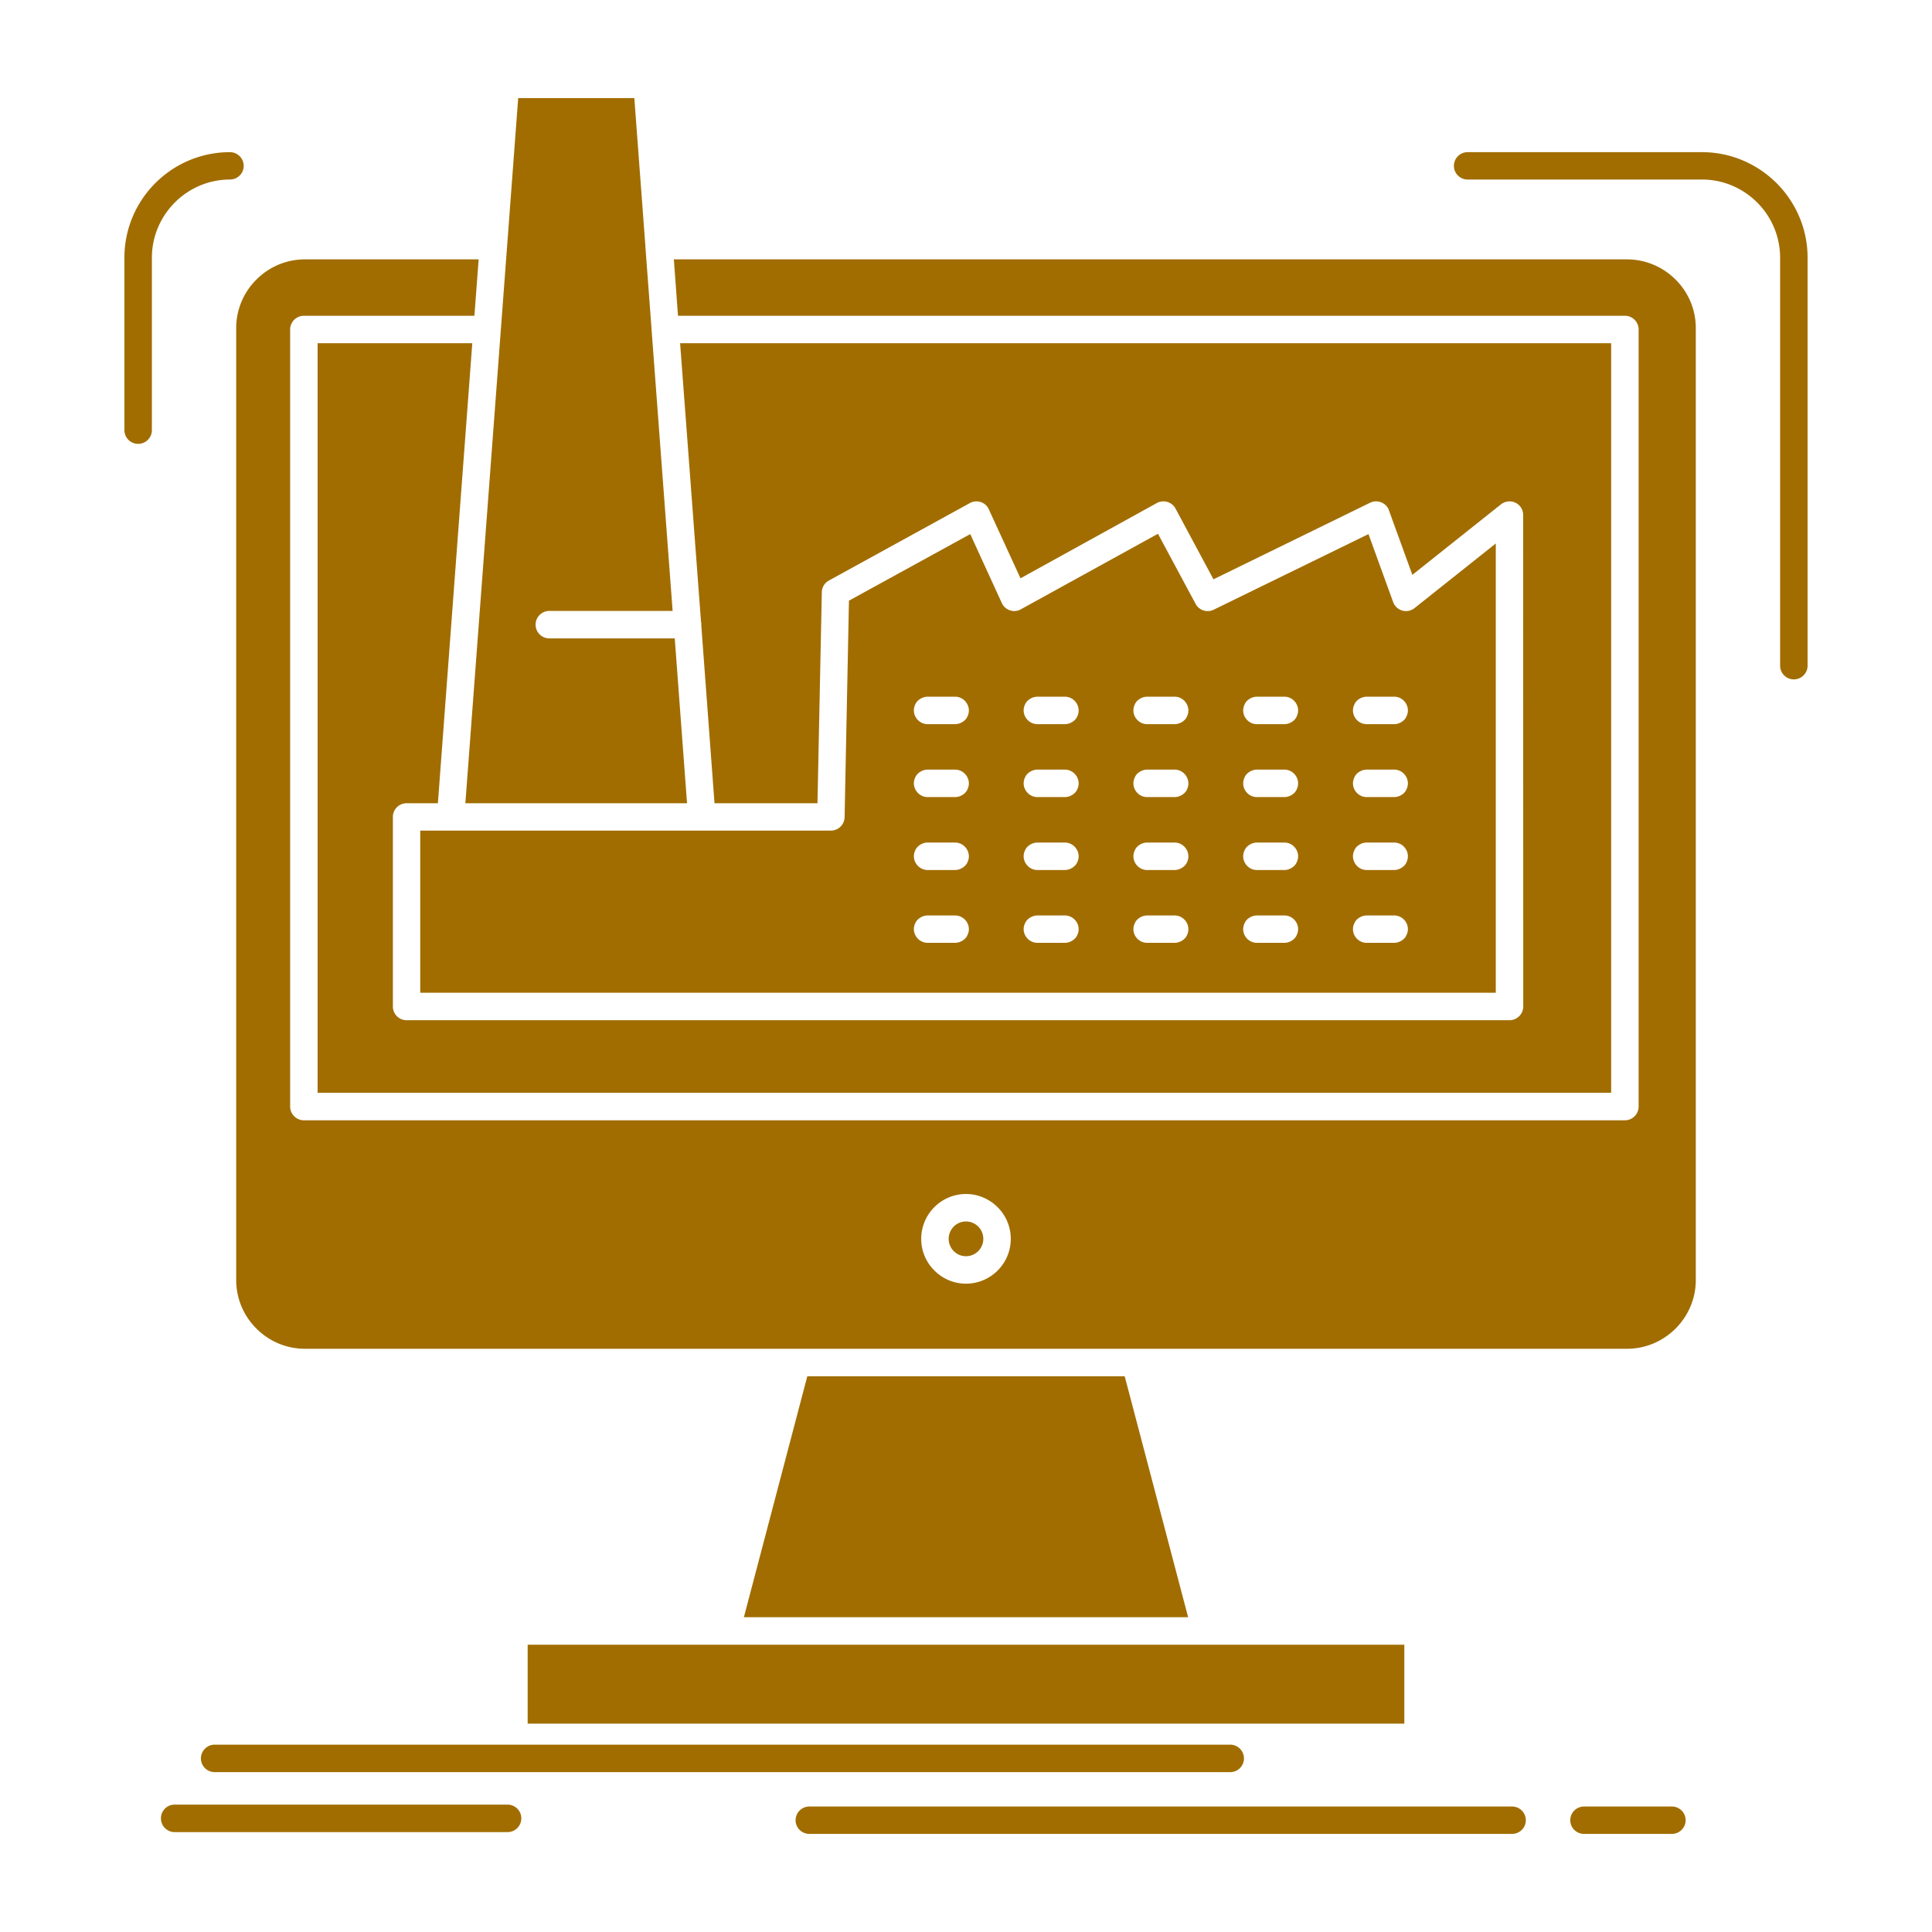 <svg viewBox="0 0 512 512" xml:space="preserve" xmlns="http://www.w3.org/2000/svg" enable-background="new 0 0 512 512"><path d="M220.19 220.115H111.368v42.973h285.031V144.025l-21.546 17.137c-.295.236-.65.414-1.005.563a3.632 3.632 0 0 1-4.646-2.16l-6.541-18.024-41.019 20.036a3.632 3.632 0 0 1-4.795-1.539l-9.974-18.586-36.58 20.154a3.628 3.628 0 0 1-4.794-1.775l-8.375-18.29-32.141 17.64-1.154 57.295a3.635 3.635 0 0 1-3.639 3.639m-96.864-7.25h58.746l-3.256-43.684h-33.235a3.637 3.637 0 0 1-3.64-3.641 3.637 3.637 0 0 1 3.64-3.64h32.672l-5.563-74.313V87.5l-1.657-22.138v-.177l-2.93-39.184h-30.778l-13.999 186.864zm2.397-129.183 1.125-14.945H80.826a18.067 18.067 0 0 0-12.874 5.356 18.046 18.046 0 0 0-5.356 12.845v252.299c0 5.002 2.042 9.559 5.356 12.844a18.068 18.068 0 0 0 12.874 5.357h350.347c5.003 0 9.561-2.043 12.875-5.357 3.285-3.285 5.357-7.842 5.357-12.844V86.938a18.05 18.05 0 0 0-5.357-12.845c-3.314-3.314-7.872-5.356-12.875-5.356H178.579l1.095 14.945h250.937a3.64 3.64 0 0 1 3.642 3.641v205.922a3.64 3.64 0 0 1-3.642 3.642H80.531c-1.983 0-3.64-1.628-3.64-3.642V87.322c0-2.012 1.657-3.641 3.64-3.641h45.192zm172.332 281.035h-84.109l-16.81 63.866h117.729l-16.81-63.866zm74.107 71.146H139.839v20.924h232.323v-20.924zm-112.907-110.8a4.607 4.607 0 0 0-3.254-1.36 4.576 4.576 0 0 0-3.108 1.212l-.148.148a4.59 4.59 0 0 0-1.332 3.256c0 1.242.504 2.397 1.332 3.226a4.492 4.492 0 0 0 3.256 1.362 4.575 4.575 0 0 0 3.107-1.214l.147-.148a4.564 4.564 0 0 0 1.332-3.226 4.586 4.586 0 0 0-1.332-3.256zM256 316.422c3.254 0 6.244 1.36 8.375 3.492l.118.117a11.8 11.8 0 0 1 3.373 8.287c0 6.541-5.327 11.867-11.867 11.867a11.76 11.76 0 0 1-8.375-3.491 11.763 11.763 0 0 1-3.493-8.376c.001-6.57 5.328-11.896 11.869-11.896zm26.191-124.511c1.392 0 2.813-.888 3.285-2.042 1.214-2.428-.651-5.238-3.285-5.238h-7.25c-1.391 0-2.813.888-3.285 2.043-1.214 2.426.65 5.237 3.285 5.237h7.25zm29.092 0c1.393 0 2.813-.888 3.285-2.042 1.186-2.428-.65-5.238-3.285-5.238h-7.28c-1.36 0-2.811.888-3.255 2.043-1.213 2.426.621 5.237 3.255 5.237h7.28zm29.093 0c1.361 0 2.812-.888 3.256-2.042 1.214-2.428-.622-5.238-3.256-5.238h-7.28c-1.361 0-2.812.888-3.256 2.043-1.213 2.426.621 5.237 3.256 5.237h7.28zm29.092 0c1.362 0 2.812-.888 3.256-2.042 1.214-2.428-.622-5.238-3.256-5.238h-7.28c-1.361 0-2.811.888-3.255 2.043-1.214 2.426.621 5.237 3.255 5.237h7.28zm-123.619-7.28c-1.392 0-2.812.888-3.285 2.043-1.213 2.426.651 5.237 3.285 5.237h7.25c1.391 0 2.812-.888 3.285-2.042 1.213-2.428-.651-5.238-3.285-5.238h-7.25zm36.342 26.605c1.392 0 2.813-.888 3.285-2.041 1.214-2.428-.651-5.239-3.285-5.239h-7.25c-1.391 0-2.813.888-3.285 2.042-1.214 2.428.65 5.238 3.285 5.238h7.25zm29.092 0c1.393 0 2.813-.888 3.285-2.041 1.186-2.428-.65-5.239-3.285-5.239h-7.28c-1.36 0-2.811.888-3.255 2.042-1.213 2.428.621 5.238 3.255 5.238h7.28zm29.093 0c1.361 0 2.812-.888 3.256-2.041 1.214-2.428-.622-5.239-3.256-5.239h-7.28c-1.361 0-2.812.888-3.256 2.042-1.213 2.428.621 5.238 3.256 5.238h7.28zm29.092 0c1.362 0 2.812-.888 3.256-2.041 1.214-2.428-.622-5.239-3.256-5.239h-7.28c-1.361 0-2.811.888-3.255 2.042-1.214 2.428.621 5.238 3.255 5.238h7.28zm-123.619-7.28c-1.392 0-2.812.888-3.285 2.042-1.213 2.428.651 5.238 3.285 5.238h7.25c1.391 0 2.812-.888 3.285-2.041 1.213-2.428-.651-5.239-3.285-5.239h-7.25zm36.342 26.607c1.392 0 2.813-.917 3.285-2.042 1.214-2.427-.651-5.237-3.285-5.237h-7.25c-1.391 0-2.813.887-3.285 2.041-1.214 2.426.65 5.238 3.285 5.238h7.25zm29.092 0c1.393 0 2.813-.917 3.285-2.042 1.186-2.427-.65-5.237-3.285-5.237h-7.28c-1.36 0-2.811.887-3.255 2.041-1.213 2.426.621 5.238 3.255 5.238h7.28zm29.093 0c1.361 0 2.812-.917 3.256-2.042 1.214-2.427-.622-5.237-3.256-5.237h-7.28c-1.361 0-2.812.887-3.256 2.041-1.213 2.426.621 5.238 3.256 5.238h7.28zm29.092 0c1.362 0 2.812-.917 3.256-2.042 1.214-2.427-.622-5.237-3.256-5.237h-7.28c-1.361 0-2.811.887-3.255 2.041-1.214 2.426.621 5.238 3.255 5.238h7.28zm-123.619-7.28c-1.392 0-2.812.887-3.285 2.041-1.213 2.426.651 5.238 3.285 5.238h7.25c1.391 0 2.812-.917 3.285-2.042 1.213-2.427-.651-5.237-3.285-5.237h-7.25zm36.342 26.575c1.392 0 2.813-.888 3.285-2.042 1.214-2.428-.651-5.209-3.285-5.209h-7.25c-1.391 0-2.813.889-3.285 2.043-1.214 2.427.65 5.208 3.285 5.208h7.25zm29.092 0c1.393 0 2.813-.888 3.285-2.042 1.186-2.428-.65-5.209-3.285-5.209h-7.28c-1.36 0-2.811.889-3.255 2.043-1.213 2.427.621 5.208 3.255 5.208h7.28zm29.093 0c1.361 0 2.812-.888 3.256-2.042 1.214-2.428-.622-5.209-3.256-5.209h-7.28c-1.361 0-2.812.889-3.256 2.043-1.213 2.427.621 5.208 3.256 5.208h7.28zm29.092 0c1.362 0 2.812-.888 3.256-2.042 1.214-2.428-.622-5.209-3.256-5.209h-7.28c-1.361 0-2.811.889-3.255 2.043-1.214 2.427.621 5.208 3.255 5.208h7.28zm-123.619-7.251c-1.392 0-2.812.889-3.285 2.043-1.213 2.427.651 5.208 3.285 5.208h7.25c1.391 0 2.812-.888 3.285-2.042 1.213-2.428-.651-5.209-3.285-5.209h-7.25zM56.884 469.632a3.638 3.638 0 0 1-3.64-3.64c0-1.983 1.628-3.641 3.64-3.641h269.138c2.014 0 3.641 1.657 3.641 3.641a3.637 3.637 0 0 1-3.641 3.64H56.884zm157.595 16.367c-2.013 0-3.64-1.629-3.64-3.611a3.637 3.637 0 0 1 3.64-3.641h186.242a3.638 3.638 0 0 1 3.64 3.641c0 1.982-1.628 3.611-3.64 3.611H214.479zm205.3 0c-2.013 0-3.639-1.629-3.639-3.611a3.637 3.637 0 0 1 3.639-3.641h23.293a3.639 3.639 0 0 1 3.64 3.641c0 1.982-1.629 3.611-3.64 3.611h-23.293zm-373.519-.475c-1.983 0-3.611-1.628-3.611-3.641 0-2.012 1.628-3.64 3.611-3.64h88.252a3.637 3.637 0 0 1 3.64 3.64 3.637 3.637 0 0 1-3.64 3.641H46.26zm432.768-309.122c0 2.014-1.626 3.642-3.639 3.642s-3.642-1.628-3.642-3.642V68.293a20.646 20.646 0 0 0-6.066-14.62c-3.758-3.759-8.938-6.097-14.62-6.097h-62.12c-2.013 0-3.64-1.628-3.64-3.61a3.637 3.637 0 0 1 3.64-3.641h62.12c7.665 0 14.65 3.137 19.741 8.197 5.09 5.091 8.226 12.075 8.226 19.771v108.109zM60.939 40.325a3.638 3.638 0 0 1 3.64 3.641c0 1.982-1.628 3.61-3.64 3.61-5.683 0-10.862 2.338-14.621 6.097-3.729 3.758-6.067 8.908-6.067 14.62v45.694a3.637 3.637 0 0 1-3.641 3.64 3.637 3.637 0 0 1-3.64-3.64V68.293c0-7.695 3.138-14.709 8.198-19.771 5.061-5.06 12.076-8.197 19.771-8.197zm46.819 172.54h8.287l9.115-121.902H84.171v198.643h342.802V90.963H180.236l5.535 73.721c.059.266.088.563.088.857v.326l3.492 46.998h27.287l1.154-55.936a3.576 3.576 0 0 1 1.865-3.077l37.377-20.54c1.747-.947 3.966-.326 4.914 1.45l8.493 18.497 36.136-19.947c1.776-.947 3.967-.326 4.942 1.45l10.063 18.763 41.521-20.302c1.805-.858 3.995-.118 4.854 1.687l6.334 17.432 23.469-18.674c1.568-1.242 3.876-1.006 5.12.563a3.66 3.66 0 0 1 .769 2.277l.029 130.22c0 2.013-1.656 3.64-3.639 3.64H107.758a3.637 3.637 0 0 1-3.64-3.64v-50.253c0-1.983 1.628-3.61 3.64-3.61z" fill-rule="evenodd" clip-rule="evenodd" fill="#a16d00" class="fill-000000"></path></svg>